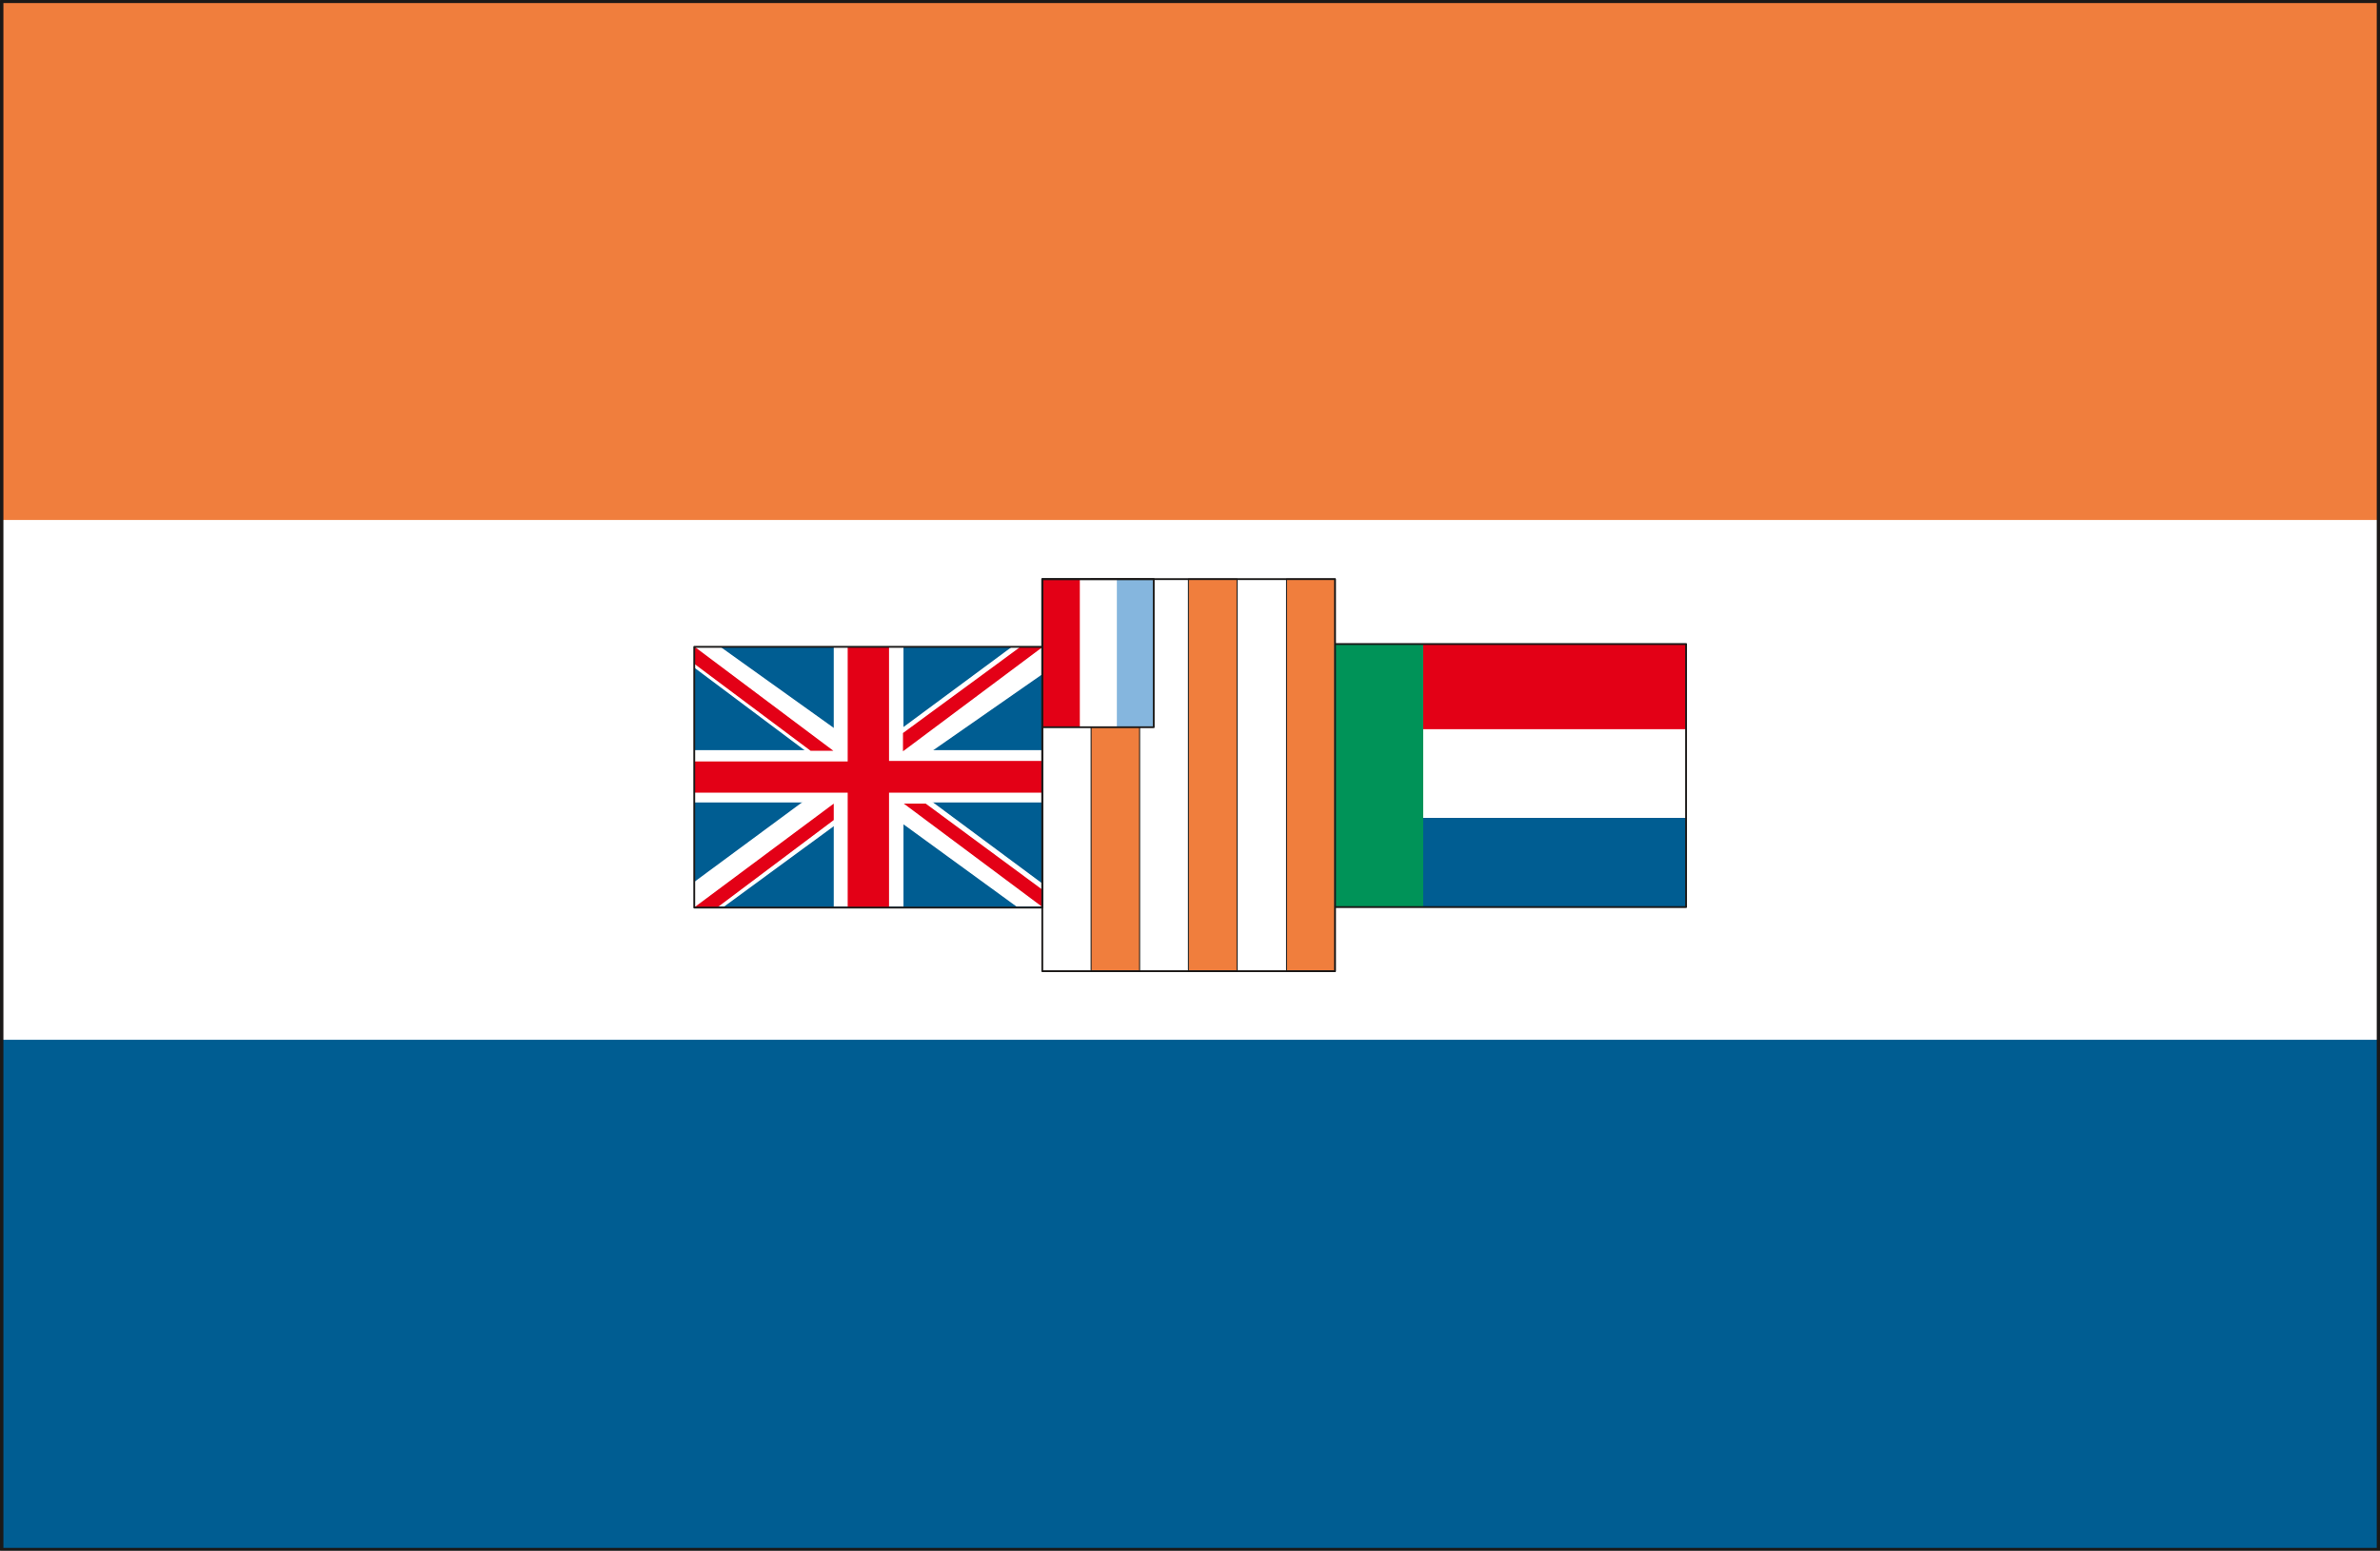 <svg xmlns="http://www.w3.org/2000/svg" xml:space="preserve" width="541.72" height="93.37mm" fill-rule="evenodd" stroke-linejoin="round" stroke-width="28.222" preserveAspectRatio="xMidYMid" version="1.2" viewBox="0 0 14333 9337"><rect x="0" y="0" width="14333" height="9337" fill="#333333" stroke="none"/><defs class="ClipPathGroup"><clipPath id="a" clipPathUnits="userSpaceOnUse"><path d="M0 0h14333v9337H0z"/></clipPath></defs><g class="SlideGroup"><g class="Slide" clip-path="url(#a)"><g class="Page"><g class="com.sun.star.drawing.PolyPolygonShape"><path fill="none" d="M10 8h14315v9324H10z" class="BoundingBox"/><path fill="#FFF" d="M10 8h14314v9323H10V8Zm0 0Z"/></g><g class="com.sun.star.drawing.PolyPolygonShape"><path fill="none" d="M10 8h14315v3124H10z" class="BoundingBox"/><path fill="#F07E3D" d="M10 8h14314v3123H10V8Z"/></g><g class="com.sun.star.drawing.PolyPolygonShape"><path fill="none" d="M10 6261h14315v3066H10z" class="BoundingBox"/><path fill="#005D92" d="M10 6261h14314v3064H10V6261Zm0 0Z"/></g><g fill="none" class="com.sun.star.drawing.PolyPolygonShape"><path d="M-1-3h14337v9346H-1z" class="BoundingBox"/><path stroke="#1B1918" stroke-linejoin="miter" stroke-width="21" d="M10 8h14314v9323H10V8Z"/></g><g class="com.sun.star.drawing.PolyPolygonShape"><path fill="none" d="M6276 3482h1762v2362H6276z" class="BoundingBox"/><path fill="#FFF" d="M8037 3482v2361H6276V3482h1761Z"/></g><g class="com.sun.star.drawing.PolyPolygonShape"><path fill="none" d="M6568 3483h1476v2369H6568z" class="BoundingBox"/><path fill="#F07E3D" d="M8040 3487v2361h-292V3487h292Zm0 0Zm-590 0v2361h-293V3487h293Zm0 0Zm-587 0v2361h-292V3487h292Z"/><path fill="none" stroke="#1B1918" stroke-linejoin="miter" stroke-width="6" d="M8040 3487v2361h-292V3487h292Zm-590 0v2361h-293V3487h293Zm-587 0v2361h-292V3487h292Z"/></g><g class="com.sun.star.drawing.PolyPolygonShape"><path fill="none" d="M6276 3484h667v897h-667z" class="BoundingBox"/><path fill="#FFF" d="M6276 4380v-895h666v895h-666Z"/></g><g class="com.sun.star.drawing.PolyPolygonShape"><path fill="none" d="M6725 3484h221v897h-221z" class="BoundingBox"/><path fill="#85B6DE" d="M6726 4380v-895h219v895h-219Z"/></g><g class="com.sun.star.drawing.PolyPolygonShape"><path fill="none" d="M8037 3868h2118v1587H8037z" class="BoundingBox"/><path fill="#FFF" d="M8037 5454h2117V3868H8037v1586Zm0 0Z"/></g><g class="com.sun.star.drawing.PolyPolygonShape"><path fill="none" d="M4181 3896h5974v1569H4181z" class="BoundingBox"/><path fill="#005D92" d="M8040 5461h2114v-536H8040v536Zm0 0ZM4181 3896h2096v1568H4181V3896Z"/></g><g class="com.sun.star.drawing.PolyPolygonShape"><path fill="none" d="M4180 3888h2101v1573H4180z" class="BoundingBox"/><path fill="#FFF" d="M5441 4832h839v-315h-839v-628h-420v628h-840v315h840v628h420v-628Z"/></g><g class="com.sun.star.drawing.PolyPolygonShape"><path fill="none" d="M4180 3890h2101v1570H4180z" class="BoundingBox"/><path fill="#FFF" d="m5401 4670 879-612v-167h-181l-868 642-898-642h-152v129l868 650-866 639v150h178l877-643 884 643h158v-137l-879-652Z"/></g><g class="com.sun.star.drawing.PolyPolygonShape"><path fill="none" d="M4181 3487h5974v1978H4181z" class="BoundingBox"/><path fill="#E30016" d="M5021 4839v99l-701 526h-139l840-625Zm0 0Zm1256 622v-104l-702-518h-132l834 622Zm0 0Zm-839-937v-110l707-519h135l-842 629Zm0 0Zm-84 249h923v-191h-923v-687h-249v690h-924v188h924v691h249v-691Zm0 0Zm923-395v-891h226v891h-226Zm0 0Zm1763 13h2114v-513H8040v513Zm0 0Zm-3859-498v104l701 524h137l-838-628Z"/></g><g class="com.sun.star.drawing.PolyPolygonShape"><path fill="none" d="M8037 3875h535v1585h-535z" class="BoundingBox"/><path fill="#009358" d="M8037 5459h534V3876h-534v1583Z"/></g><g fill="none" class="com.sun.star.drawing.PolyPolygonShape"><path d="M4175 3481h5986v2374H4175z" class="BoundingBox"/><path stroke="#1B1918" stroke-linejoin="miter" stroke-width="11" d="M8040 5462h2114V3878H8040v1584Zm0-1975v2361H6277V3487h1763Z"/><path stroke="#1B1918" stroke-linejoin="miter" stroke-width="11" d="M6277 4379v-892h671v892h-671Zm-2096-484h2096v1570H4181V3895Z"/></g></g></g></g></svg>
